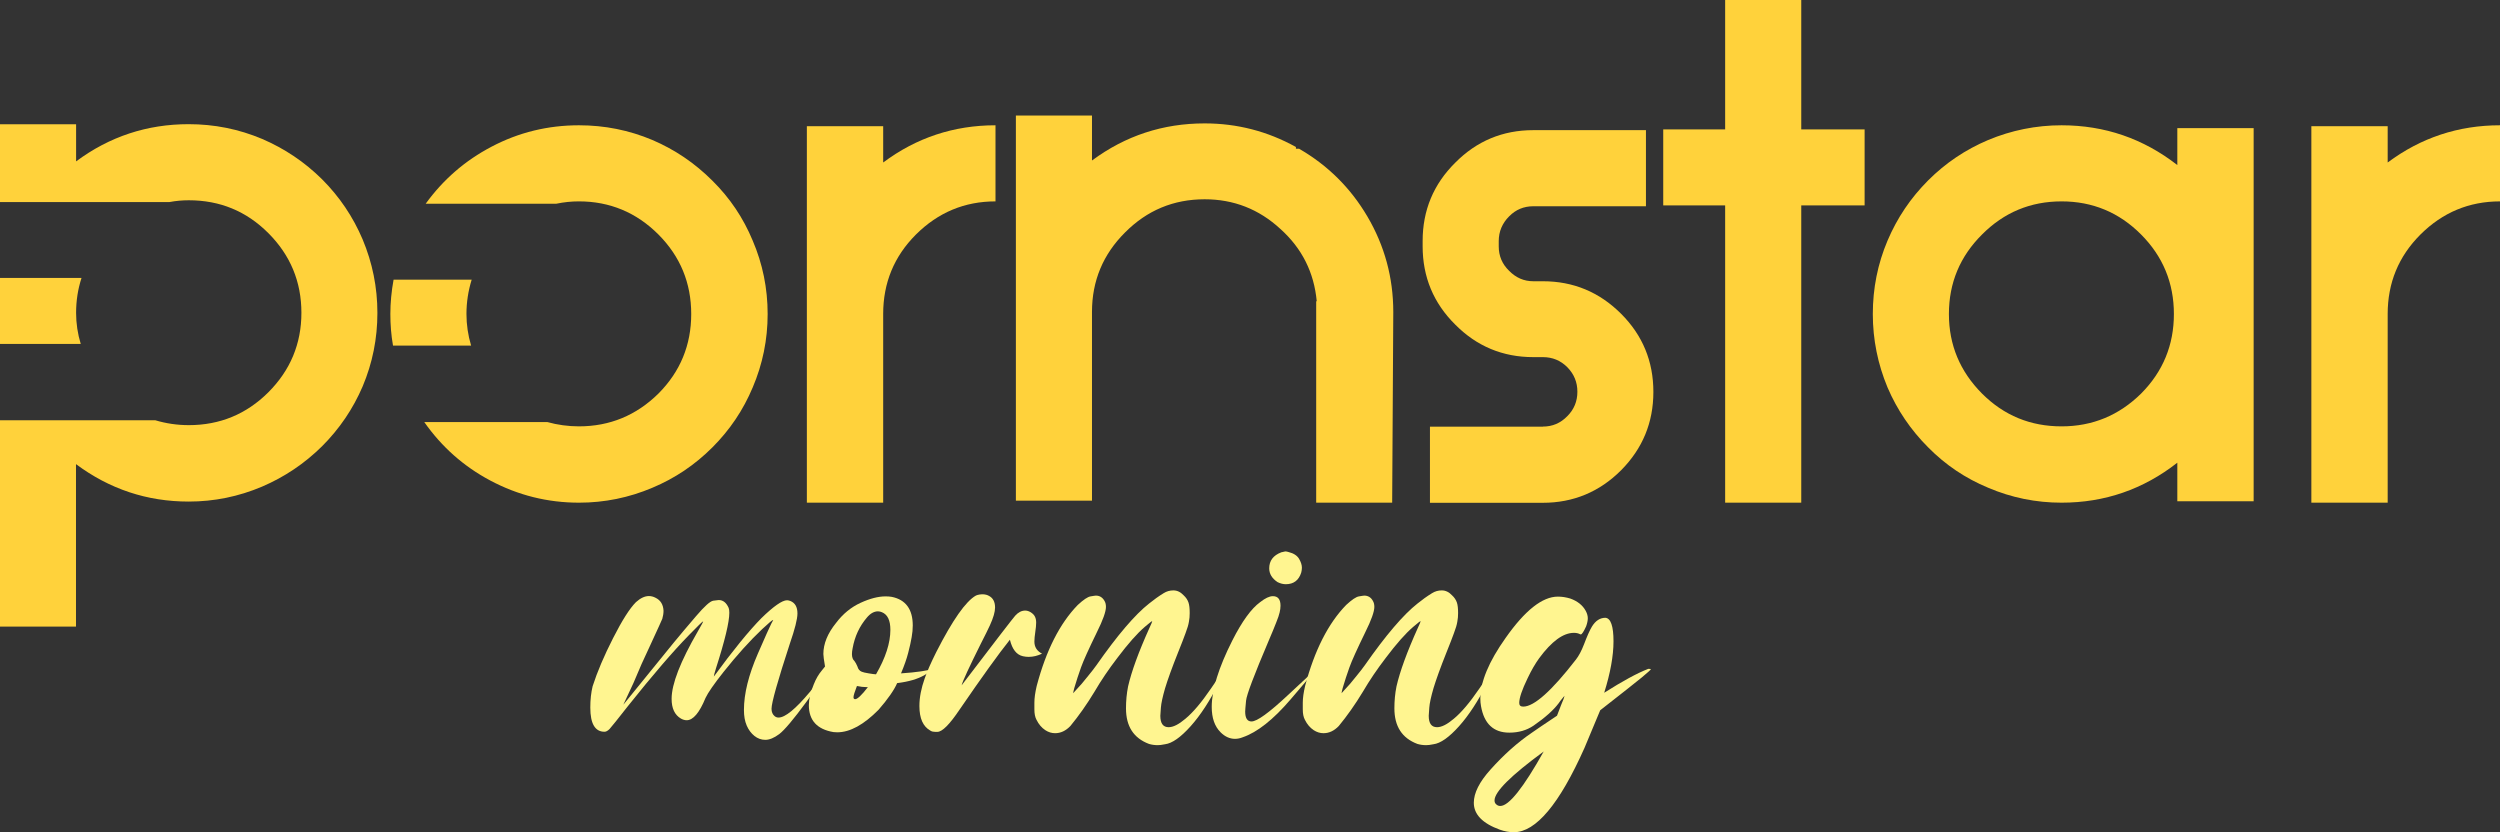 <?xml version="1.0" encoding="utf-8"?>
<!-- Generator: Adobe Illustrator 25.2.3, SVG Export Plug-In . SVG Version: 6.00 Build 0)  -->
<svg version="1.1" id="layer" xmlns="http://www.w3.org/2000/svg" xmlns:xlink="http://www.w3.org/1999/xlink" x="0px" y="0px"
	 width="225.69px" height="75.13px" viewBox="0 0 225.69 75.13" style="enable-background:new 0 0 225.69 75.13;"
	 xml:space="preserve">
<rect x="0" y="0" width="225.69" height="75.13" fill="#333333" stroke="none"/>
<style type="text/css">
	.st0{fill:#FFD23B;}
	.st1{fill:#FFF590;}
</style>
<g>
	<path class="st0" d="M17.03,11.21c2.31,0,4.52,0.44,6.63,1.33c2.03,0.87,3.83,2.08,5.41,3.64c1.58,1.58,2.8,3.39,3.67,5.44
		c0.88,2.1,1.33,4.31,1.33,6.63c0,2.31-0.44,4.52-1.33,6.63c-0.87,2.03-2.09,3.83-3.67,5.41c-1.58,1.56-3.38,2.77-5.41,3.64
		c-2.12,0.9-4.33,1.35-6.63,1.35c-3.76,0-7.15-1.13-10.17-3.38v14.67H0V37.94h14.02c0.97,0.29,1.98,0.44,3.02,0.44
		c2.81,0,5.2-0.99,7.18-2.96c1.99-1.99,2.99-4.39,2.99-7.18c0-2.81-1-5.21-2.99-7.2c-1.98-1.98-4.37-2.96-7.18-2.96
		c-0.57,0-1.15,0.05-1.74,0.16H0v-7.02h6.87v3.35C9.88,12.33,13.27,11.21,17.03,11.21z M7.36,25.09c-0.33,1.02-0.49,2.07-0.49,3.15
		c0,0.95,0.14,1.89,0.42,2.81H0v-5.96H7.36z"/>
	<path class="st0" d="M35.24,28.34c0-1.02,0.1-2.05,0.29-3.09h7.05c-0.31,1.01-0.47,2.04-0.47,3.09c0,0.97,0.14,1.92,0.42,2.86
		h-7.05C35.31,30.25,35.24,29.3,35.24,28.34z M52.27,11.31c2.31,0,4.52,0.44,6.63,1.33c2.03,0.87,3.83,2.09,5.41,3.67
		c1.58,1.56,2.79,3.36,3.64,5.41c0.9,2.1,1.35,4.31,1.35,6.63c0,2.31-0.45,4.52-1.35,6.63c-0.85,2.03-2.06,3.83-3.64,5.41
		c-1.58,1.58-3.38,2.79-5.41,3.64c-2.12,0.9-4.33,1.35-6.63,1.35c-2.84,0-5.51-0.67-8.01-2c-2.41-1.28-4.39-3.04-5.96-5.28h11.1
		c0.94,0.26,1.89,0.39,2.86,0.39c2.79,0,5.18-0.99,7.18-2.96c1.98-1.99,2.96-4.39,2.96-7.18c0-2.81-0.99-5.2-2.96-7.18
		c-1.99-1.99-4.39-2.99-7.18-2.99c-0.68,0-1.35,0.07-2.03,0.21H38.43c1.58-2.18,3.56-3.9,5.95-5.15
		C46.83,11.95,49.46,11.31,52.27,11.31z"/>
	<path class="st0" d="M89.87,11.31v6.87c-2.79,0-5.18,1-7.18,2.99c-1.98,1.98-2.96,4.37-2.96,7.18v17.03h-6.89V11.39h6.89v3.28
		C82.73,12.43,86.11,11.31,89.87,11.31z"/>
	<path class="st0" d="M125.68,45.38h-6.86V27.2h0.05c-0.24-2.6-1.33-4.78-3.28-6.53c-1.94-1.79-4.22-2.68-6.84-2.68
		c-2.81,0-5.2,1-7.18,2.99c-1.99,1.98-2.99,4.37-2.99,7.18V45.2h-6.87V10.43h6.87v4.06c3.02-2.24,6.41-3.35,10.17-3.35
		c2.93,0,5.68,0.71,8.24,2.13v0.16h0.29c2.58,1.49,4.64,3.53,6.16,6.11c1.56,2.65,2.34,5.53,2.34,8.63L125.68,45.38z"/>
	<path class="st0" d="M139.28,38.51c0.87,0,1.6-0.31,2.21-0.94c0.61-0.61,0.91-1.34,0.91-2.21c0-0.85-0.3-1.59-0.91-2.21
		c-0.61-0.61-1.34-0.91-2.21-0.91h-0.86c-2.76,0-5.11-0.98-7.05-2.94c-1.96-1.94-2.94-4.3-2.94-7.07v-0.47
		c0-2.77,0.98-5.13,2.94-7.07c1.94-1.96,4.29-2.94,7.05-2.94h10.17v6.87h-10.17c-0.85,0-1.58,0.3-2.18,0.91
		c-0.62,0.62-0.94,1.37-0.94,2.24v0.47c0,0.87,0.31,1.6,0.94,2.21c0.61,0.62,1.33,0.94,2.18,0.94h0.86c2.76,0,5.11,0.98,7.07,2.94
		c1.94,1.94,2.91,4.29,2.91,7.05s-0.97,5.11-2.91,7.07c-1.96,1.96-4.32,2.94-7.07,2.94h-10.19v-6.87H139.28z"/>
	<path class="st0" d="M150.15,11.68h5.59V0h6.87v11.68h5.72v6.86h-5.72v26.84h-6.87V18.54h-5.59V11.68z"/>
	<path class="st0" d="M186.11,45.38c-2.31,0-4.52-0.45-6.63-1.35c-2.05-0.85-3.85-2.06-5.41-3.64c-1.58-1.58-2.8-3.38-3.67-5.41
		c-0.88-2.11-1.33-4.33-1.33-6.63c0-2.32,0.44-4.53,1.33-6.63c0.87-2.05,2.09-3.86,3.67-5.44c1.56-1.56,3.36-2.77,5.41-3.64
		c2.11-0.88,4.33-1.33,6.63-1.33c3.9,0,7.38,1.2,10.45,3.59v-3.33h6.89v33.68h-6.89v-3.48C193.5,44.17,190.01,45.38,186.11,45.38z
		 M186.11,18.18c-2.81,0-5.2,1-7.18,2.99c-1.99,1.98-2.99,4.37-2.99,7.18c0,2.79,1,5.18,2.99,7.18c1.98,1.98,4.37,2.96,7.18,2.96
		c2.79,0,5.18-0.99,7.18-2.96c1.98-1.99,2.96-4.39,2.96-7.18c0-2.81-0.99-5.2-2.96-7.18C191.3,19.17,188.9,18.18,186.11,18.18z"/>
	<path class="st0" d="M225.69,11.31v6.87c-2.79,0-5.18,1-7.18,2.99c-1.98,1.98-2.96,4.37-2.96,7.18v17.03h-6.89V11.39h6.89v3.28
		C218.55,12.43,221.93,11.31,225.69,11.31z"/>
</g>
<g>
	<path class="st1" d="M69.09,66.79c-0.36,0-0.69-0.12-0.98-0.35c-0.3-0.24-0.53-0.55-0.7-0.94c-0.17-0.39-0.25-0.86-0.25-1.41
		c0-1.47,0.42-3.16,1.26-5.09c0.68-1.56,1.08-2.45,1.2-2.68s0.19-0.35,0.19-0.36c-0.08,0-0.41,0.28-1.01,0.84
		c-1.12,1.06-2.28,2.35-3.48,3.86c-0.87,1.1-1.41,1.88-1.63,2.35c-0.55,1.34-1.12,2.01-1.7,2.01c-0.17,0-0.34-0.05-0.52-0.15
		c-0.56-0.33-0.84-0.92-0.84-1.78c0-1.34,0.79-3.37,2.37-6.1c0.32-0.55,0.48-0.85,0.48-0.9c-0.05,0-0.47,0.41-1.26,1.22
		c-1.44,1.47-3.28,3.61-5.53,6.43c-0.91,1.16-1.46,1.85-1.66,2.07c-0.17,0.17-0.32,0.25-0.46,0.25c-0.85,0-1.28-0.73-1.28-2.18
		c0-0.71,0.07-1.36,0.21-1.93c0.42-1.31,1.04-2.76,1.85-4.35c0.81-1.59,1.49-2.67,2.06-3.24c0.41-0.37,0.8-0.55,1.17-0.55
		c0.2,0,0.4,0.05,0.59,0.15c0.46,0.22,0.7,0.61,0.73,1.17c0,0.24-0.04,0.49-0.11,0.73c-0.04,0.11-0.4,0.9-1.07,2.35
		c-0.56,1.17-1.07,2.32-1.53,3.44l-0.92,1.97c2.44-3.01,3.95-4.87,4.54-5.59c0.59-0.72,1.27-1.52,2.03-2.41
		c0.76-0.89,1.27-1.35,1.55-1.39c0.27-0.04,0.44-0.06,0.49-0.06c0.4,0,0.69,0.24,0.9,0.71c0.04,0.1,0.06,0.25,0.06,0.44
		c0,0.83-0.4,2.51-1.21,5.03c-0.13,0.42-0.19,0.66-0.19,0.73c1.73-2.37,3.17-4.13,4.3-5.28c1.1-1.07,1.87-1.61,2.31-1.61
		c0.08,0,0.17,0.02,0.29,0.06c0.43,0.17,0.65,0.54,0.65,1.13c0,0.5-0.23,1.41-0.69,2.74c-1.1,3.37-1.65,5.32-1.65,5.87
		c0,0.29,0.1,0.52,0.29,0.67c0.1,0.08,0.22,0.12,0.34,0.12c0.6,0,1.54-0.77,2.83-2.31c0.9-1.07,1.42-1.68,1.54-1.84
		c0.12-0.15,0.19-0.23,0.2-0.23s0.02,0.01,0.02,0.02c0,0.06-0.69,1.04-2.07,2.94c-1.16,1.58-1.98,2.55-2.45,2.91
		C69.88,66.62,69.46,66.79,69.09,66.79z"/>
	<path class="st1" d="M75.58,66.11l-0.34-0.02c-1.48-0.25-2.22-1.06-2.22-2.43c0-0.55,0.15-1.17,0.44-1.87
		c0.2-0.51,0.45-0.93,0.73-1.26l0.29-0.36c-0.1-0.59-0.15-0.96-0.15-1.13c0-0.92,0.38-1.86,1.15-2.81c0.62-0.82,1.36-1.42,2.21-1.81
		c0.85-0.39,1.6-0.58,2.25-0.58c0.19,0,0.38,0.01,0.55,0.04c1.27,0.25,1.91,1.12,1.91,2.58c0,0.33-0.03,0.69-0.1,1.07
		c-0.06,0.38-0.17,0.85-0.31,1.4c-0.14,0.55-0.36,1.17-0.65,1.86c1.38-0.09,2.39-0.24,3.04-0.44c0,0.04-0.3,0.24-0.91,0.59
		c-0.61,0.36-1.43,0.6-2.48,0.73c-0.26,0.61-0.82,1.42-1.68,2.41C77.98,65.42,76.74,66.11,75.58,66.11z M79.08,60.88
		c0.87-1.5,1.3-2.84,1.3-4.02c0-0.85-0.25-1.38-0.76-1.59c-0.11-0.05-0.24-0.08-0.36-0.08c-0.34,0-0.68,0.18-0.99,0.55
		c-0.68,0.79-1.11,1.72-1.3,2.79c-0.04,0.19-0.06,0.36-0.06,0.52c0,0.29,0.08,0.5,0.23,0.63c0.09,0.12,0.18,0.28,0.27,0.5
		c0.06,0.23,0.19,0.38,0.38,0.46c0.11,0.05,0.33,0.1,0.64,0.15c0.31,0.05,0.51,0.08,0.6,0.08H79.08z M77.2,63.12
		c0.2,0,0.59-0.36,1.15-1.09h-0.13c-0.25,0-0.54-0.03-0.86-0.1c-0.2,0.52-0.31,0.86-0.31,1.01C77.05,63.06,77.1,63.12,77.2,63.12z"
		/>
	<path class="st1" d="M84.62,66.07h-0.19c-0.17,0-0.31-0.03-0.42-0.1C83.33,65.6,83,64.86,83,63.73c0-0.76,0.16-1.59,0.48-2.49
		c0.22-0.64,0.57-1.43,1.05-2.39c1.47-2.88,2.66-4.58,3.58-5.09c0.19-0.08,0.4-0.11,0.63-0.11c0.22,0.01,0.4,0.06,0.55,0.15
		c0.36,0.19,0.54,0.54,0.54,1.05c0,0.38-0.15,0.91-0.46,1.59c-0.19,0.41-0.47,0.98-0.84,1.7c-1.03,2.07-1.61,3.31-1.72,3.73
		c3.03-3.98,4.65-6.08,4.84-6.29c0.28-0.31,0.58-0.46,0.9-0.46c0.17,0,0.33,0.05,0.51,0.16c0.17,0.11,0.3,0.24,0.37,0.39
		c0.08,0.15,0.11,0.34,0.11,0.55c0,0.22-0.03,0.5-0.08,0.84c-0.05,0.34-0.08,0.63-0.08,0.86c0,0.49,0.23,0.85,0.69,1.09
		c-0.4,0.19-0.8,0.29-1.21,0.29c-0.17,0-0.34-0.02-0.52-0.06c-0.57-0.13-0.96-0.62-1.17-1.49c-1.01,1.26-2.52,3.36-4.53,6.29
		C85.73,65.4,85.06,66.07,84.62,66.07z"/>
	<path class="st1" d="M104.51,67.27c-0.28,0-0.54-0.04-0.78-0.11c-1.39-0.52-2.08-1.59-2.08-3.21c0-0.68,0.06-1.34,0.19-1.99
		c0.31-1.35,0.95-3.11,1.93-5.28c0.17-0.36,0.25-0.56,0.25-0.61c-0.04,0-0.26,0.17-0.67,0.52c-0.7,0.6-1.52,1.53-2.47,2.79
		c-0.79,1.03-1.48,2.05-2.07,3.06c-0.7,1.16-1.43,2.19-2.18,3.1c-0.41,0.43-0.87,0.65-1.38,0.65c-0.31,0-0.6-0.09-0.88-0.27
		c-0.33-0.22-0.6-0.53-0.8-0.94c-0.13-0.24-0.19-0.55-0.19-0.94v-0.61c0-0.41,0.07-0.91,0.21-1.51c0.85-3.21,2.09-5.65,3.71-7.31
		c0.51-0.47,0.89-0.73,1.15-0.77c0.25-0.04,0.41-0.07,0.48-0.07c0.34,0,0.6,0.16,0.78,0.48c0.09,0.15,0.13,0.33,0.13,0.54
		c0,0.42-0.27,1.19-0.82,2.29c-0.74,1.52-1.22,2.58-1.43,3.17s-0.42,1.22-0.61,1.87c-0.06,0.24-0.1,0.4-0.1,0.46
		c0.01,0,0.27-0.29,0.78-0.86c0.2-0.24,0.4-0.48,0.58-0.71c0.18-0.23,0.32-0.39,0.4-0.5c0.08-0.1,0.19-0.25,0.33-0.44
		c1.9-2.72,3.49-4.58,4.76-5.58c0.42-0.34,0.86-0.66,1.32-0.94c0.27-0.17,0.56-0.25,0.88-0.25c0.34,0,0.65,0.15,0.92,0.44
		c0.22,0.2,0.36,0.42,0.44,0.65s0.11,0.55,0.11,0.96c0,0.27-0.02,0.53-0.07,0.78c-0.04,0.26-0.14,0.6-0.3,1.02
		c-0.15,0.43-0.38,1-0.67,1.73c-0.56,1.4-0.95,2.49-1.18,3.25c-0.22,0.76-0.35,1.35-0.38,1.76c-0.03,0.41-0.05,0.65-0.05,0.73
		c0,0.69,0.25,1.03,0.75,1.03c0.41,0,0.91-0.25,1.51-0.76c0.69-0.57,1.45-1.47,2.29-2.7c0.83-1.22,1.26-1.84,1.27-1.84
		c0.03,0,0.04,0.01,0.04,0.04c0,0.06-0.19,0.48-0.57,1.26c-0.82,1.62-1.67,2.93-2.56,3.92c-0.89,0.99-1.66,1.54-2.31,1.62
		C104.89,67.25,104.66,67.27,104.51,67.27z"/>
	<path class="st1" d="M111.49,66.7c-0.47,0-0.91-0.2-1.3-0.59c-0.54-0.54-0.8-1.3-0.8-2.29c0-1.54,0.62-3.55,1.87-6.02
		c0.87-1.71,1.7-2.86,2.5-3.44c0.46-0.36,0.84-0.54,1.15-0.54c0.46,0,0.69,0.29,0.69,0.86c0,0.19-0.03,0.4-0.08,0.61
		c-0.05,0.22-0.15,0.52-0.31,0.91c-0.15,0.39-0.38,0.95-0.69,1.67c-1.3,3.06-1.98,4.85-2.03,5.38s-0.08,0.86-0.08,0.98
		c0,0.6,0.19,0.9,0.57,0.9c0.5,0,1.59-0.79,3.29-2.38c1.7-1.59,2.56-2.38,2.58-2.38c-0.01,0.04-0.8,0.97-2.35,2.78
		c-1.56,1.82-3,2.96-4.32,3.41C111.96,66.65,111.72,66.7,111.49,66.7z M116.08,52.74c-0.24,0-0.49-0.06-0.75-0.19
		c-0.5-0.33-0.75-0.75-0.75-1.24c0-0.69,0.36-1.17,1.09-1.45c0.14-0.04,0.26-0.06,0.36-0.08c0.09,0,0.19,0.02,0.31,0.06
		c0.45,0.11,0.76,0.32,0.93,0.6c0.17,0.29,0.26,0.56,0.26,0.81c0,0.14-0.02,0.29-0.06,0.44C117.25,52.39,116.78,52.74,116.08,52.74z
		"/>
	<path class="st1" d="M128.74,67.27c-0.28,0-0.54-0.04-0.78-0.11c-1.39-0.52-2.08-1.59-2.08-3.21c0-0.68,0.06-1.34,0.19-1.99
		c0.31-1.35,0.95-3.11,1.93-5.28c0.17-0.36,0.25-0.56,0.25-0.61c-0.04,0-0.26,0.17-0.67,0.52c-0.7,0.6-1.52,1.53-2.47,2.79
		c-0.79,1.03-1.48,2.05-2.07,3.06c-0.7,1.16-1.43,2.19-2.18,3.1c-0.41,0.43-0.87,0.65-1.38,0.65c-0.31,0-0.6-0.09-0.88-0.27
		c-0.33-0.22-0.6-0.53-0.8-0.94c-0.13-0.24-0.19-0.55-0.19-0.94v-0.61c0-0.41,0.07-0.91,0.21-1.51c0.85-3.21,2.09-5.65,3.71-7.31
		c0.51-0.47,0.89-0.73,1.15-0.77c0.25-0.04,0.41-0.07,0.48-0.07c0.34,0,0.61,0.16,0.78,0.48c0.09,0.15,0.13,0.33,0.13,0.54
		c0,0.42-0.27,1.19-0.82,2.29c-0.74,1.52-1.22,2.58-1.43,3.17s-0.42,1.22-0.61,1.87c-0.06,0.24-0.1,0.4-0.1,0.46
		c0.01,0,0.27-0.29,0.78-0.86c0.2-0.24,0.4-0.48,0.58-0.71s0.32-0.39,0.4-0.5c0.08-0.1,0.19-0.25,0.33-0.44
		c1.9-2.72,3.49-4.58,4.76-5.58c0.42-0.34,0.86-0.66,1.32-0.94c0.27-0.17,0.56-0.25,0.88-0.25c0.34,0,0.65,0.15,0.92,0.44
		c0.22,0.2,0.36,0.42,0.44,0.65s0.11,0.55,0.11,0.96c0,0.27-0.02,0.53-0.07,0.78c-0.04,0.26-0.14,0.6-0.3,1.02
		c-0.15,0.43-0.38,1-0.67,1.73c-0.56,1.4-0.95,2.49-1.18,3.25c-0.22,0.76-0.35,1.35-0.38,1.76c-0.03,0.41-0.05,0.65-0.05,0.73
		c0,0.69,0.25,1.03,0.75,1.03c0.41,0,0.91-0.25,1.51-0.76c0.69-0.57,1.45-1.47,2.29-2.7c0.83-1.22,1.26-1.84,1.27-1.84
		c0.03,0,0.04,0.01,0.04,0.04c0,0.06-0.19,0.48-0.57,1.26c-0.82,1.62-1.67,2.93-2.56,3.92c-0.89,0.99-1.66,1.54-2.31,1.62
		C129.12,67.25,128.9,67.27,128.74,67.27z"/>
	<path class="st1" d="M136.66,75.13c-0.42,0-0.84-0.08-1.26-0.23c-1.57-0.57-2.35-1.38-2.35-2.43c0-0.88,0.5-1.88,1.51-3
		c1.19-1.33,2.42-2.43,3.71-3.31c0.4-0.28,1.16-0.8,2.29-1.55l0.36-0.94c0.2-0.46,0.31-0.75,0.31-0.86
		c-0.01,0.03-0.07,0.1-0.18,0.23c-0.11,0.13-0.23,0.28-0.35,0.46c-0.47,0.62-1.22,1.29-2.26,2.01c-0.62,0.42-1.35,0.63-2.18,0.63
		c-1.43,0-2.28-0.8-2.56-2.39c-0.04-0.22-0.06-0.44-0.06-0.67c0-1.52,0.76-3.35,2.28-5.49c1.75-2.49,3.32-3.73,4.72-3.73
		c0.37,0,0.74,0.06,1.11,0.17c0.65,0.23,1.12,0.6,1.4,1.11c0.13,0.24,0.19,0.47,0.19,0.67s-0.05,0.45-0.15,0.73
		c-0.22,0.48-0.38,0.73-0.48,0.73c-0.04,0-0.08-0.01-0.12-0.04c-0.13-0.06-0.29-0.1-0.5-0.1c-0.97,0-2.01,0.76-3.14,2.29
		c-0.36,0.5-0.71,1.1-1.05,1.82c-0.5,1.03-0.75,1.77-0.75,2.22c0,0.22,0.12,0.33,0.36,0.33c0.98,0,2.57-1.42,4.76-4.25
		c0.25-0.32,0.5-0.78,0.73-1.38c0.27-0.71,0.5-1.24,0.71-1.59c0.33-0.54,0.74-0.8,1.22-0.8c0.48,0.04,0.73,0.75,0.73,2.12
		c0,1.31-0.28,2.86-0.84,4.65c1.64-1.04,2.97-1.77,3.98-2.16c0.15,0,0.23,0.01,0.23,0.04c0,0.04-0.27,0.28-0.82,0.74
		c-0.55,0.45-1.8,1.44-3.75,2.96l-1.42,3.4C140.78,72.59,138.65,75.13,136.66,75.13z M135.44,72.76c0.78,0,2.08-1.64,3.92-4.92
		c-2.96,2.17-4.44,3.64-4.44,4.42c0,0.15,0.05,0.27,0.16,0.36C135.19,72.72,135.31,72.76,135.44,72.76z"/>
</g>
<g>
</g>
<g>
</g>
<g>
</g>
<g>
</g>
<g>
</g>
<g>
</g>
</svg>
